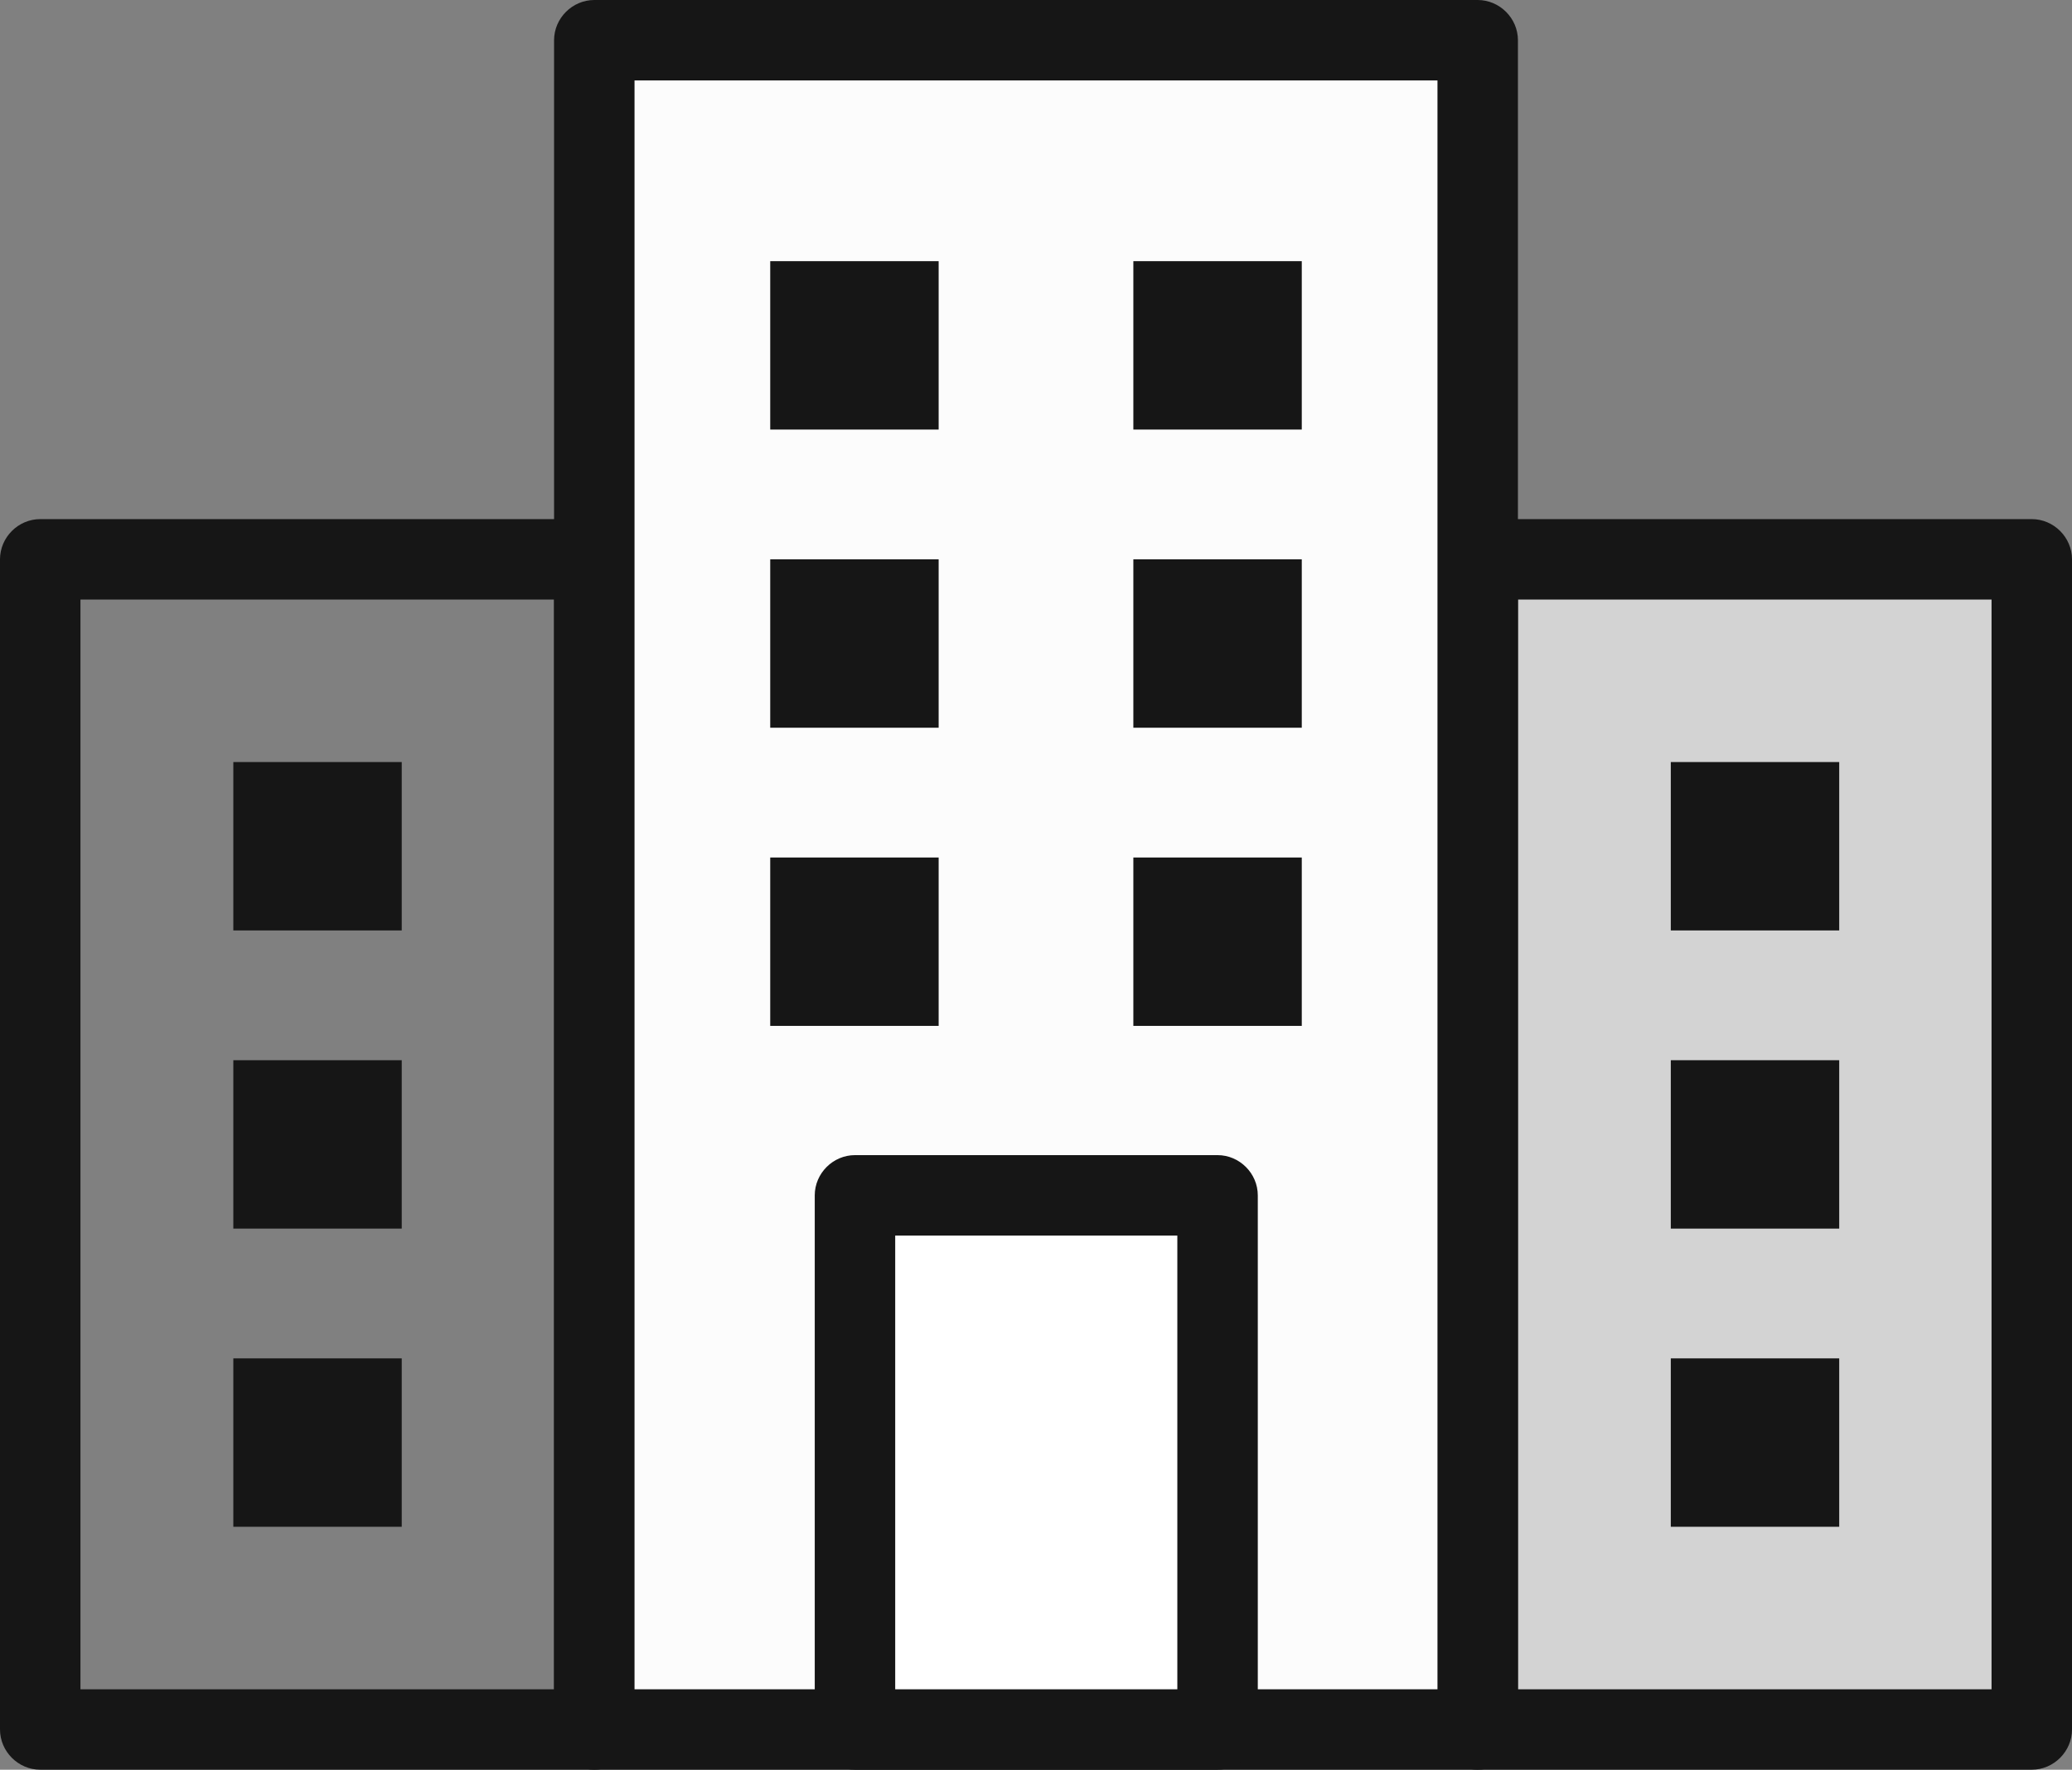 <?xml version="1.0" encoding="UTF-8"?>
<svg id="_레이어_2" data-name="레이어 2" xmlns="http://www.w3.org/2000/svg" xmlns:xlink="http://www.w3.org/1999/xlink" viewBox="0 0 38.63 33">
  <rect x="0" y="0" width="38.63" height="33" fill="#808080" stroke="none"/>
  <defs>
    <style>
      .cls-1 {
        fill: #fff;
      }

      .cls-2 {
        fill: #d3d3d3;
      }

      .cls-3, .cls-4 {
        fill: none;
      }

      .cls-5 {
        fill: #161616;
      }

      .cls-4 {
        clip-path: url(#clippath);
      }

      .cls-6 {
        fill: #fcfcfc;
      }
    </style>
    <clipPath id="clippath">
      <rect class="cls-3" width="38.63" height="33"/>
    </clipPath>
  </defs>
  <g id="_레이어_1-2" data-name="레이어 1">
    <g class="cls-4">
      <path class="cls-5" d="m11.08,33H.75c-.41,0-.75-.34-.75-.75V10.43c0-.41.34-.75.75-.75h10.33c.41,0,.75.34.75.75v21.82c0,.41-.34.75-.75.75m-9.58-1.5h8.83V11.18H1.5v20.32Z"/>
      <rect class="cls-2" x="27.55" y="10.43" width="10.33" height="21.82"/>
      <path class="cls-5" d="m37.88,33h-10.33c-.41,0-.75-.34-.75-.75V10.43c0-.41.34-.75.75-.75h10.33c.41,0,.75.34.75.75v21.82c0,.41-.34.75-.75.75m-9.58-1.5h8.83V11.18h-8.83v20.32Z"/>
      <rect class="cls-6" x="11.08" y=".75" width="16.47" height="31.5"/>
      <path class="cls-5" d="m27.55,33H11.08c-.41,0-.75-.34-.75-.75V.75c0-.41.34-.75.75-.75h16.47c.41,0,.75.34.75.75v31.5c0,.41-.34.75-.75.75m-15.72-1.5h14.97V1.5h-14.97v30Z"/>
      <rect class="cls-5" x="14.36" y="4.87" width="3.14" height="3.14"/>
      <rect class="cls-5" x="14.36" y="10.43" width="3.14" height="3.14"/>
      <rect class="cls-5" x="14.36" y="15.99" width="3.14" height="3.14"/>
      <rect class="cls-5" x="4.35" y="14.21" width="3.14" height="3.14"/>
      <rect class="cls-5" x="4.35" y="19.77" width="3.14" height="3.14"/>
      <rect class="cls-5" x="4.35" y="25.33" width="3.14" height="3.14"/>
      <rect class="cls-5" x="31.15" y="14.21" width="3.14" height="3.14"/>
      <rect class="cls-5" x="31.15" y="19.77" width="3.14" height="3.14"/>
      <rect class="cls-5" x="31.15" y="25.33" width="3.14" height="3.14"/>
      <rect class="cls-5" x="21.13" y="4.87" width="3.14" height="3.14"/>
      <rect class="cls-5" x="21.13" y="10.43" width="3.14" height="3.14"/>
      <rect class="cls-5" x="21.13" y="15.99" width="3.14" height="3.14"/>
      <rect class="cls-1" x="15.93" y="22.29" width="6.76" height="9.96"/>
      <path class="cls-5" d="m22.7,33h-6.76c-.41,0-.75-.34-.75-.75v-9.96c0-.41.34-.75.75-.75h6.76c.41,0,.75.34.75.75v9.96c0,.41-.34.75-.75.75m-6.01-1.5h5.26v-8.46h-5.26v8.46Z"/>
    </g>
  </g>
</svg>